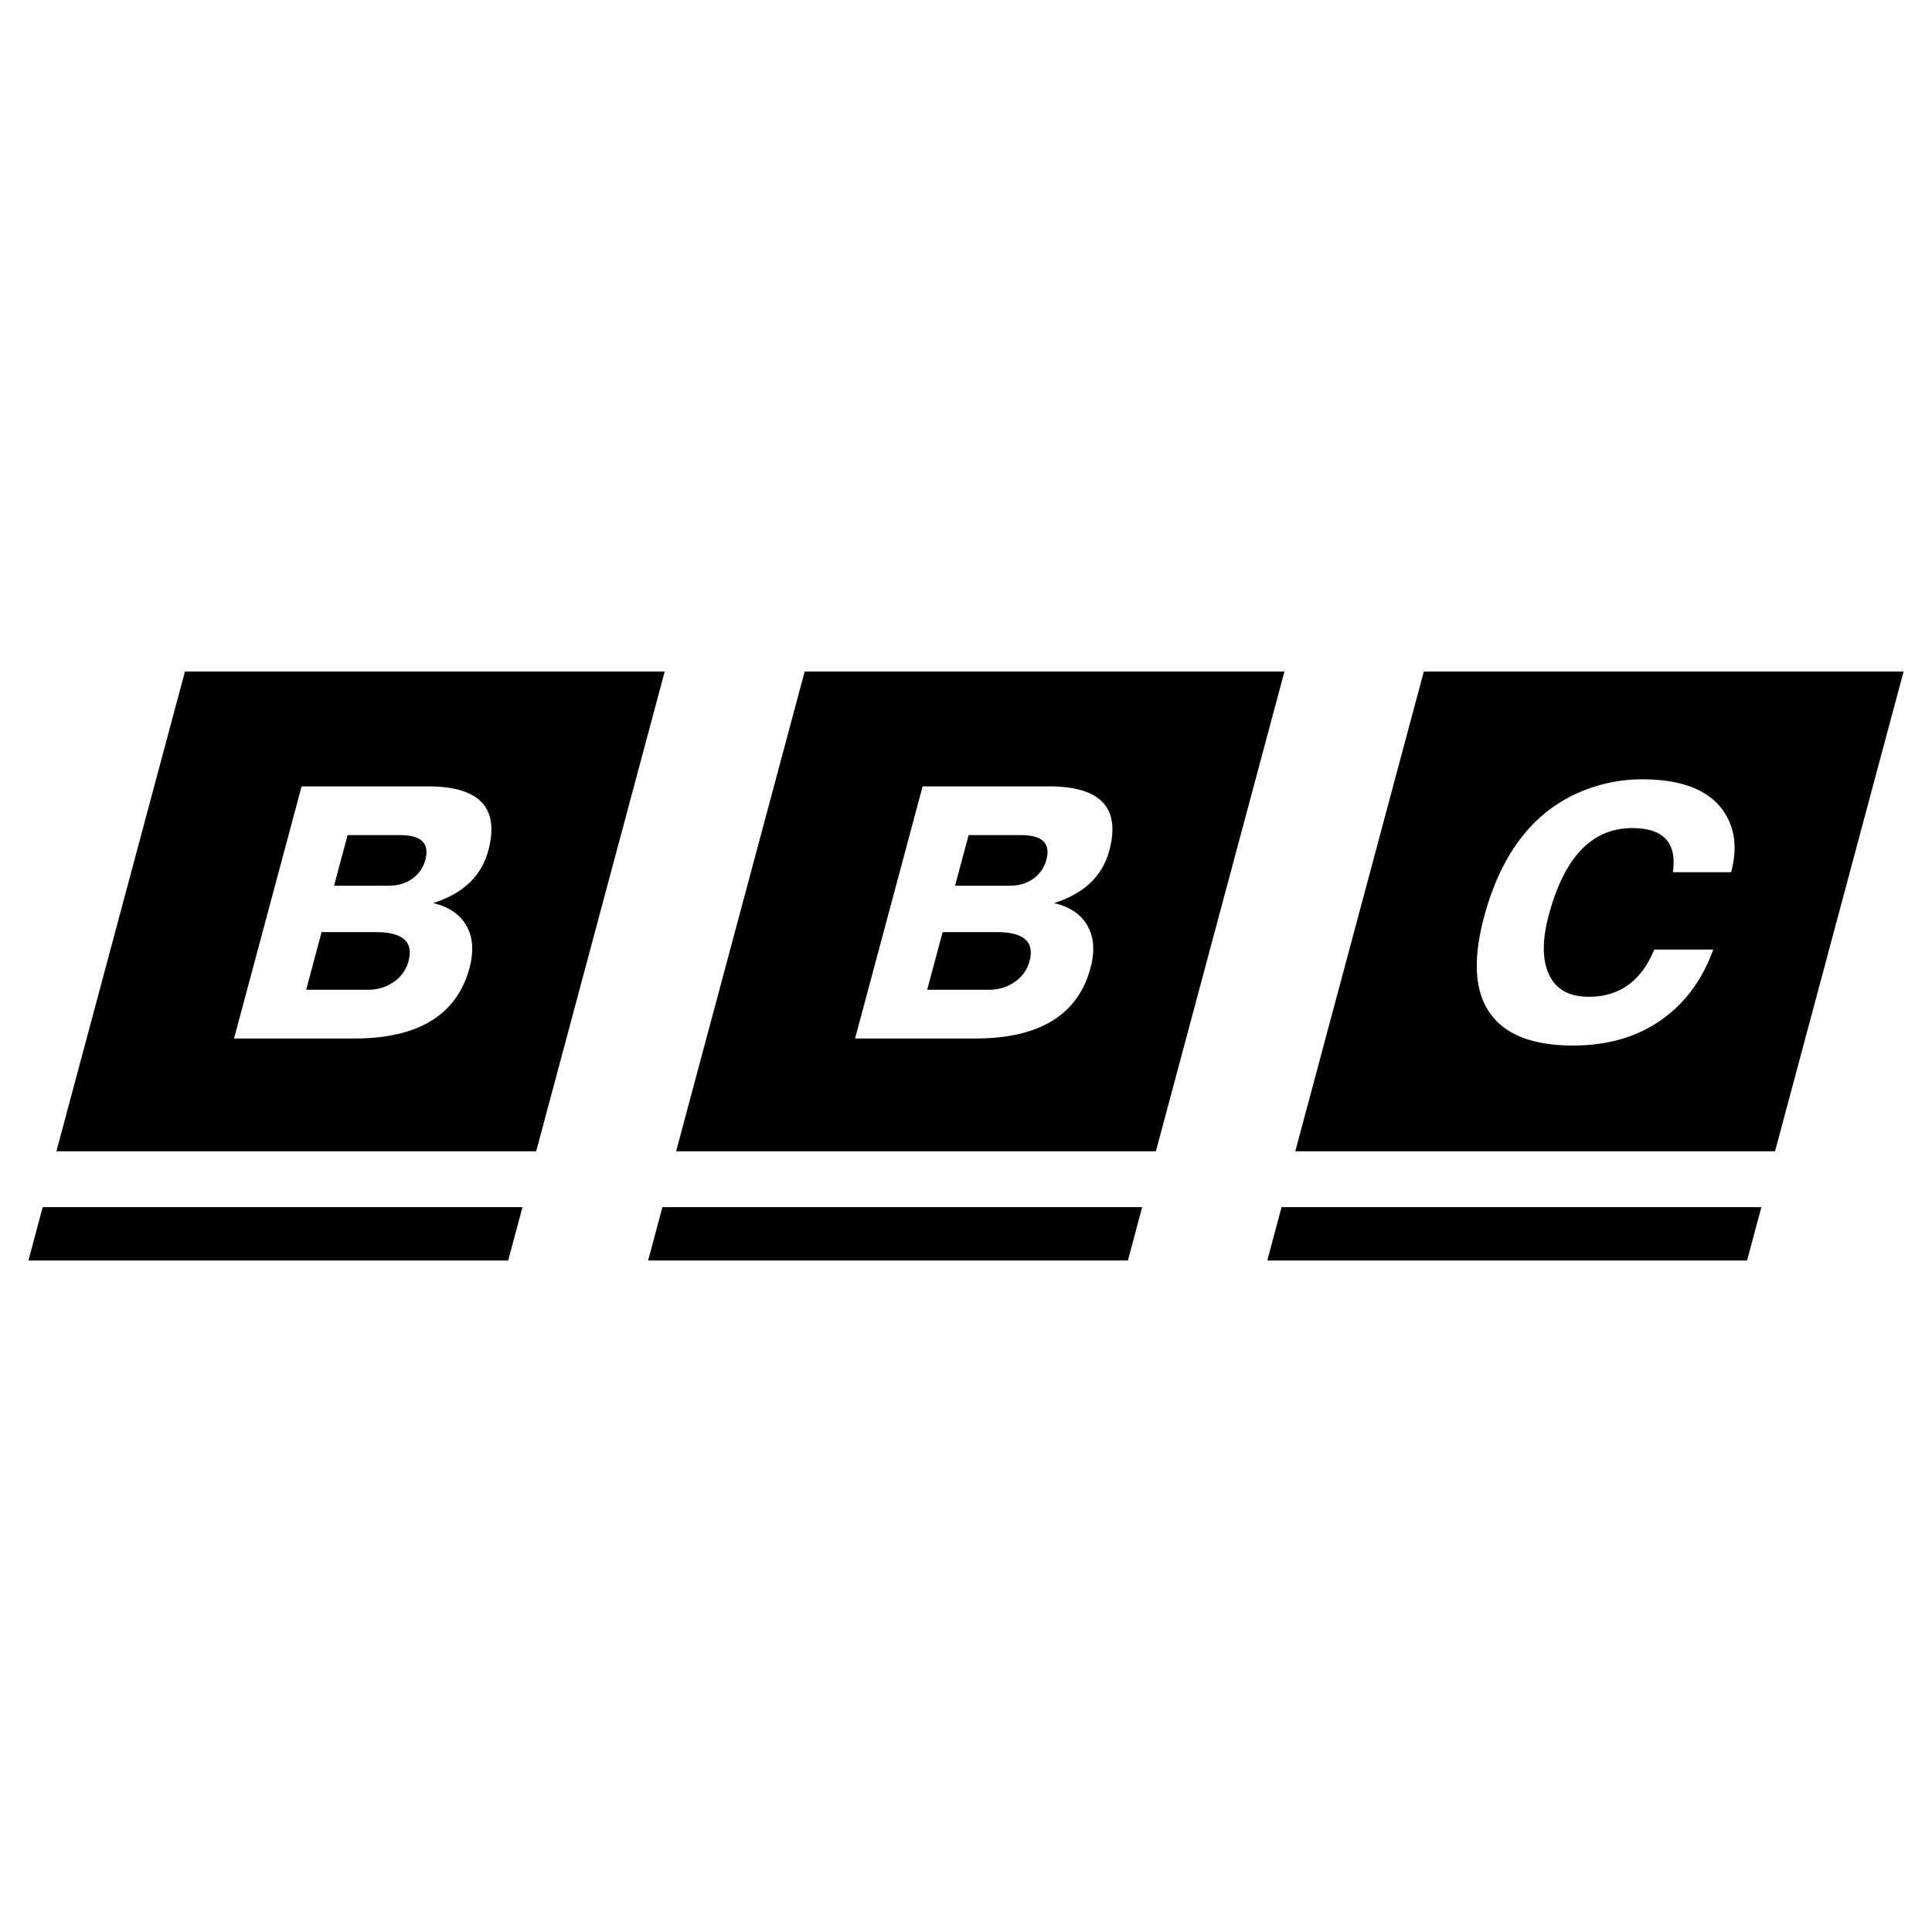 <svg xmlns="http://www.w3.org/2000/svg" width="2500" height="2500" viewBox="0 0 192.756 192.756"><g fill-rule="evenodd" clip-rule="evenodd"><path fill="#fff" d="M0 0h192.756v192.756H0V0z"/><path d="M52.126 120.441l-1.424 5.319H2.834l1.425-5.319h47.867zM113.955 120.441l-1.424 5.319H64.664l1.424-5.319h47.867zM175.73 120.441l-1.425 5.319h-47.869l1.425-5.319h47.869zM39.896 83.318h-5.215l-1.354 5.05h5.467c.912 0 1.693-.236 2.348-.703a3.331 3.331 0 0 0 1.298-1.894c.438-1.635-.412-2.453-2.544-2.453zM37.496 92.998h-5.41l-1.539 5.75h6.164c.962 0 1.816-.258 2.57-.777a3.59 3.59 0 0 0 1.477-2.081c.514-1.928-.571-2.892-3.262-2.892z"/><path d="M18.453 66.997L5.627 114.863h47.867L66.32 66.997H18.453zm30.265 17.856c-.687 2.563-2.526 4.311-5.515 5.246 1.562.362 2.67 1.108 3.326 2.247.657 1.138.761 2.544.312 4.223-1.258 4.695-5.099 7.043-11.521 7.043H23.35l6.741-25.155h12.592c5.165-.001 7.176 2.131 6.035 6.396zM99.453 92.998h-5.408l-1.542 5.75h6.166c.959 0 1.816-.258 2.57-.777a3.603 3.603 0 0 0 1.477-2.081c.516-1.928-.57-2.892-3.263-2.892zM101.855 83.318H96.64l-1.354 5.05h5.467c.908 0 1.693-.236 2.346-.703a3.333 3.333 0 0 0 1.299-1.894c.44-1.635-.41-2.453-2.543-2.453z"/><path d="M80.283 66.997l-12.827 47.866h47.866l12.828-47.866H80.283zm30.393 17.856c-.688 2.563-2.523 4.311-5.514 5.246 1.562.362 2.672 1.108 3.326 2.247.658 1.138.762 2.544.312 4.223-1.258 4.695-5.1 7.043-11.521 7.043H85.31l6.74-25.155h12.59c5.169-.001 7.178 2.131 6.036 6.396zM142.055 66.997l-12.824 47.866h47.865l12.826-47.866h-47.867zm30.66 20.023H166.9c.426-2.935-.926-4.402-4.059-4.402-3.996 0-6.768 2.888-8.316 8.667-.674 2.52-.664 4.51.033 5.971.695 1.463 2.014 2.193 3.951 2.193 3.061 0 5.242-1.568 6.535-4.708h5.887c-1.109 3.06-2.865 5.419-5.273 7.08-2.408 1.662-5.312 2.492-8.711 2.492-4.023 0-6.791-1.082-8.305-3.248-1.516-2.164-1.707-5.353-.58-9.565 1.902-7.104 5.709-11.484 11.42-13.135a15.53 15.53 0 0 1 4.365-.611c3.975 0 6.689 1.079 8.148 3.234 1.114 1.65 1.353 3.663.72 6.032z"/></g></svg>
